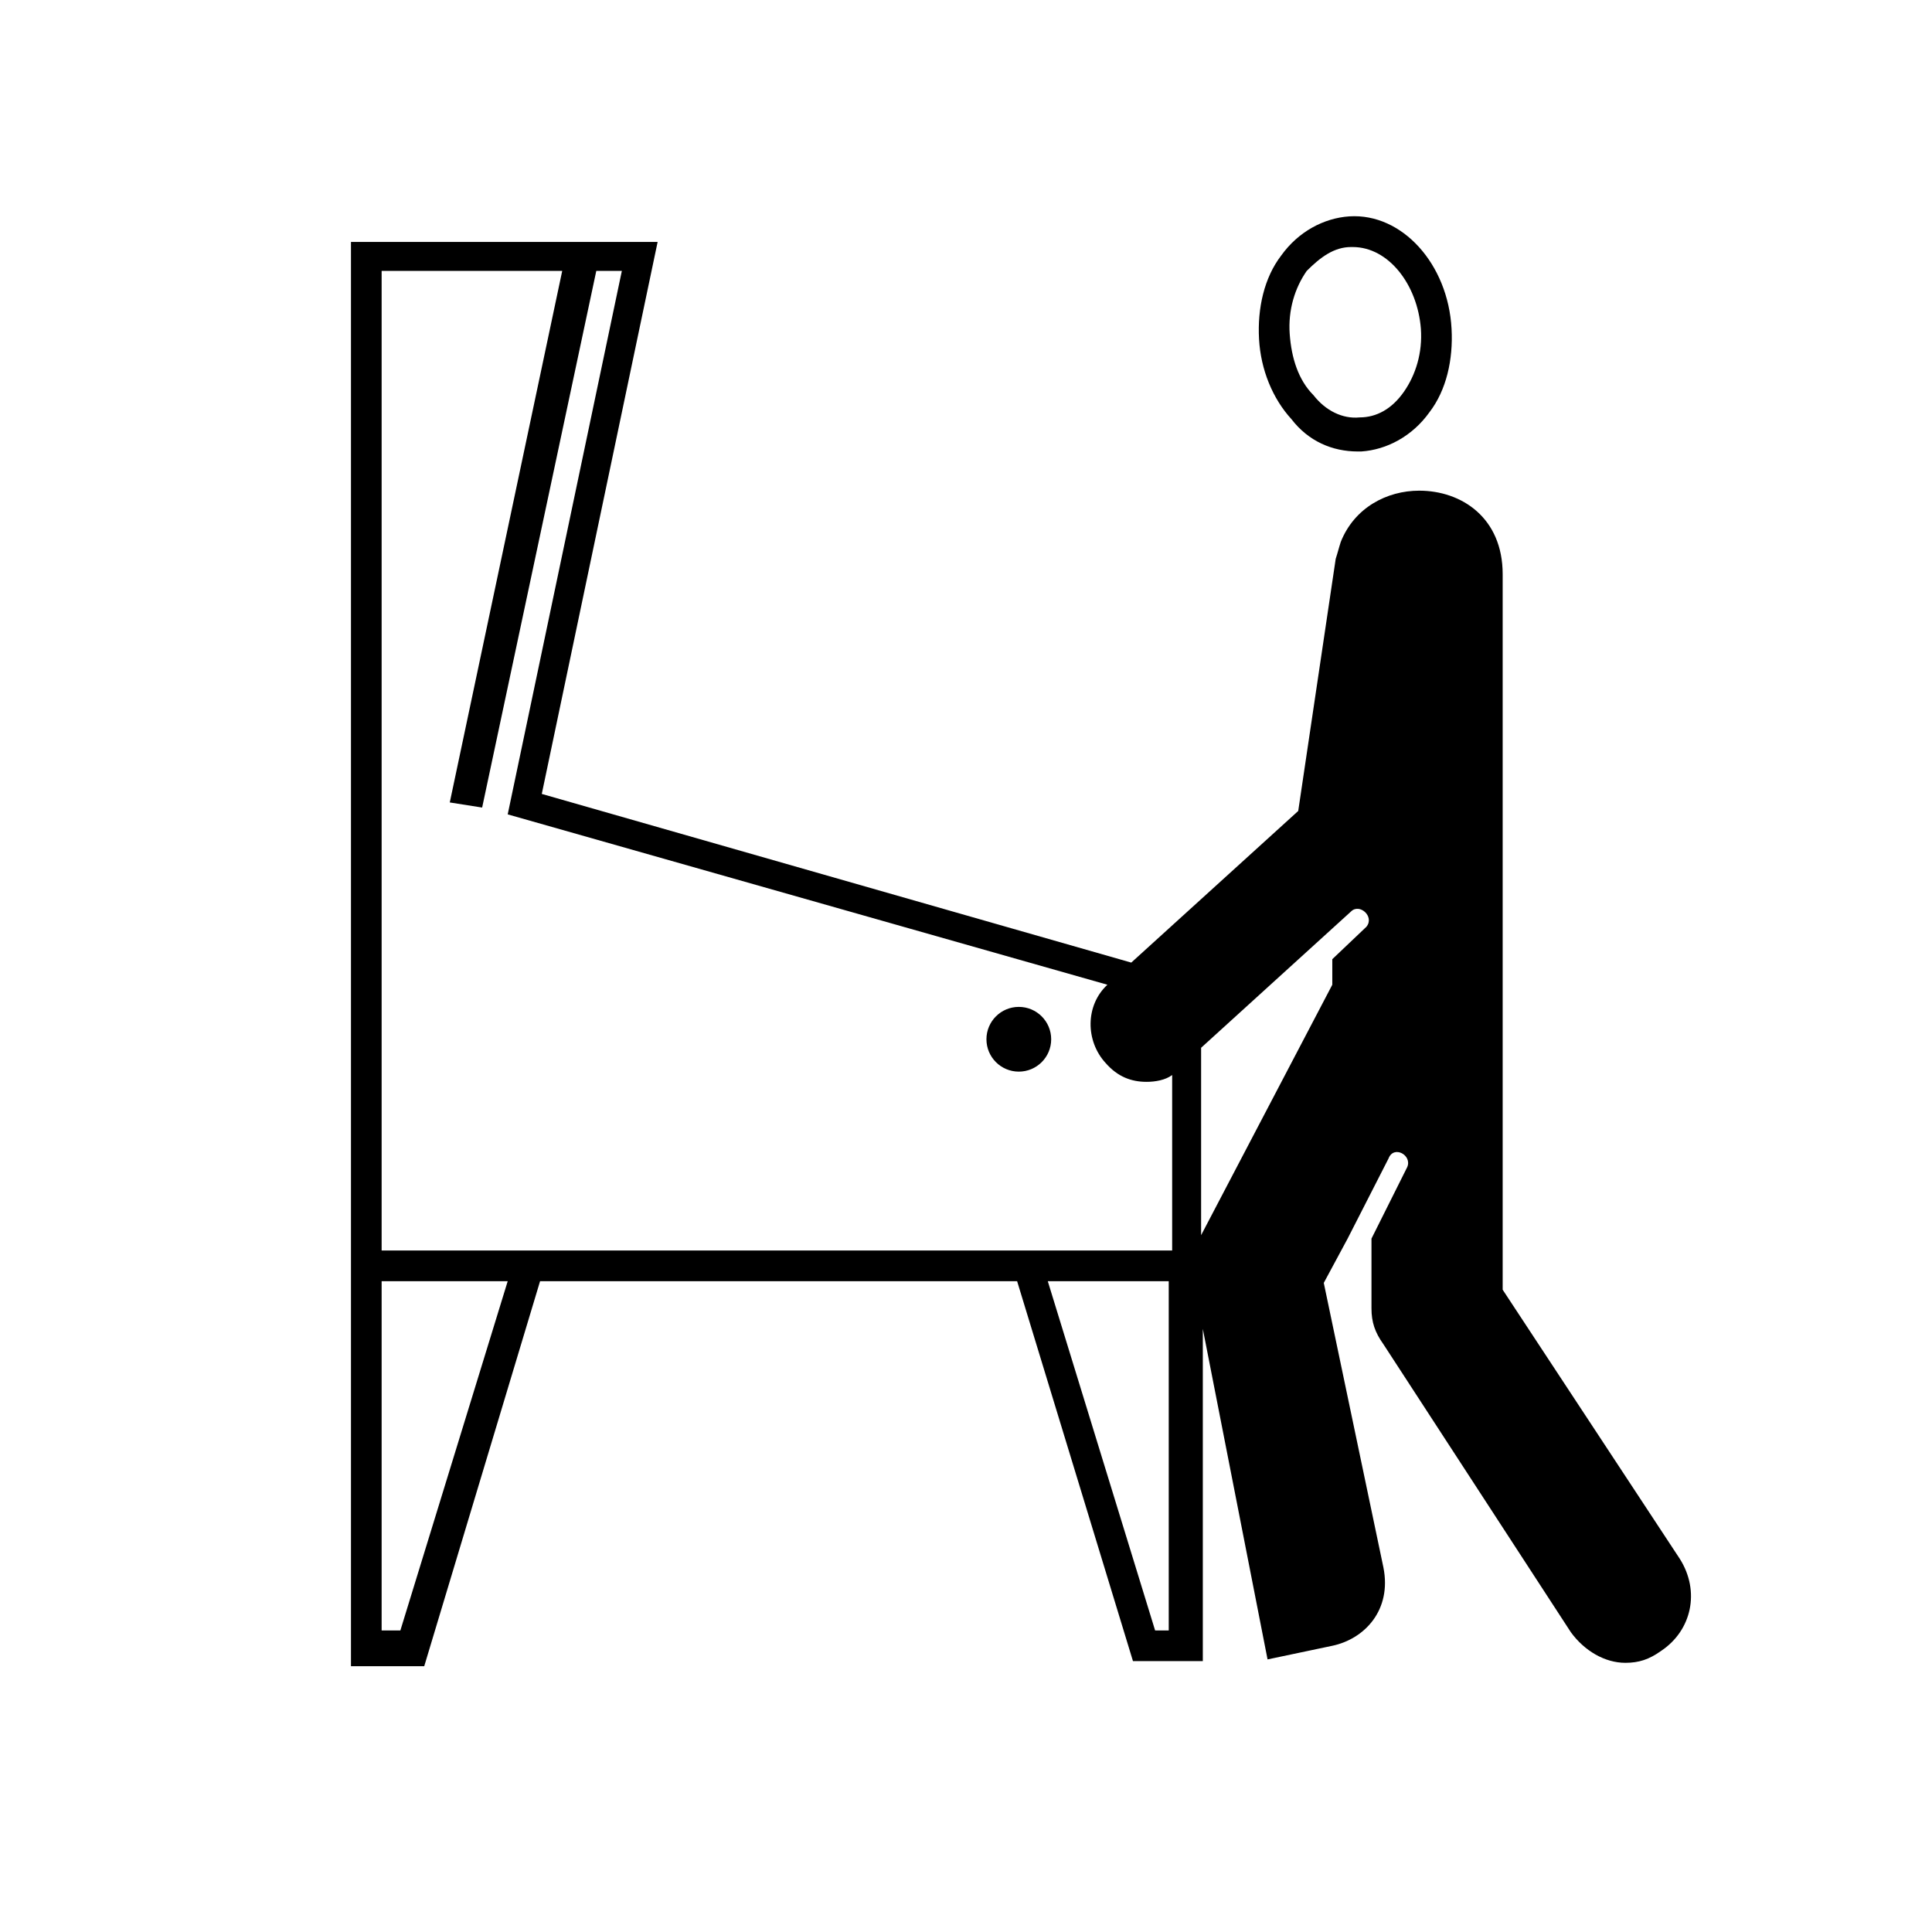 <?xml version="1.0" encoding="utf-8"?>
<!-- Generator: Adobe Illustrator 23.0.2, SVG Export Plug-In . SVG Version: 6.00 Build 0)  -->
<svg version="1.1" id="Livello_1" xmlns="http://www.w3.org/2000/svg" xmlns:xlink="http://www.w3.org/1999/xlink" x="0px" y="0px"
	 viewBox="0 0 113.4 113.4" style="enable-background:new 0 0 113.4 113.4;" xml:space="preserve">
<g>
	<path d="M31.7,75.2h28l6.8,22.3h4.1V78l3.8,19.4c0,0,1.9-0.4,3.8-0.8c1.9-0.4,3.5-2.1,3-4.6l-3.5-16.7l1.4-2.6l2.4-4.7
		c0.3-0.8,1.4-0.2,1.1,0.5l-2.1,4.2v4.1c0,0.8,0.2,1.4,0.7,2.1l11,16.9c0.8,1.1,2,1.8,3.2,1.8c0.8,0,1.4-0.2,2.1-0.7
		c1.8-1.2,2.3-3.5,1.1-5.4L88.2,75.7V33.7c0-3.3-2.4-4.9-4.9-4.9c-1.9,0-3.8,1-4.6,3c-0.1,0.3-0.2,0.7-0.3,1l-2.2,14.8l-9.8,8.9
		l-34.6-9.9l6.8-32.4h-18v59.4v1.9v22.3h4.3L31.7,75.2z M22.4,95.7V75.2h7.4l-6.3,20.5C23.5,95.7,22.4,95.7,22.4,95.7z M33,15.9
		l-6.6,31.2l1.9,0.3L35,15.9h1.5l-6.7,31.9l35.2,10c-1.3,1.2-1.3,3.3-0.1,4.6c0.7,0.8,1.5,1.1,2.4,1.1c0.5,0,1.1-0.1,1.5-0.4v10.3
		H22.4V15.9H33z M67.8,95.7l-6.3-20.5h7.1v20.5C68.7,95.7,67.8,95.7,67.8,95.7z M78.2,54.5L78.2,54.5l1.1-1c0.5-0.5,1.4,0.3,0.9,0.9
		l-2,1.9v1.5l-7.7,14.7v-11L78.2,54.5z"/>
	<path d="M79.7,26.5c0.1,0,0.2,0,0.2,0c1.5-0.1,3-0.9,4-2.3c1-1.3,1.4-3.1,1.3-4.9c-0.2-3.8-2.9-6.8-6-6.6c-1.5,0.1-3,0.9-4,2.3
		c-1,1.3-1.4,3.1-1.3,4.9c0.1,1.8,0.8,3.5,1.9,4.7C76.8,25.9,78.2,26.5,79.7,26.5z M79.3,14.5h0.1c2.1,0,3.8,2.2,4,4.8
		c0.1,1.4-0.3,2.7-1,3.7c-0.7,1-1.6,1.5-2.6,1.5c-1,0.1-2-0.4-2.7-1.3c-0.9-0.9-1.3-2.2-1.4-3.6c-0.1-1.4,0.3-2.7,1-3.7
		C77.5,15.1,78.3,14.5,79.3,14.5z"/>
	<circle cx="59.8" cy="61" r="1.9"/>
</g>
</svg>
